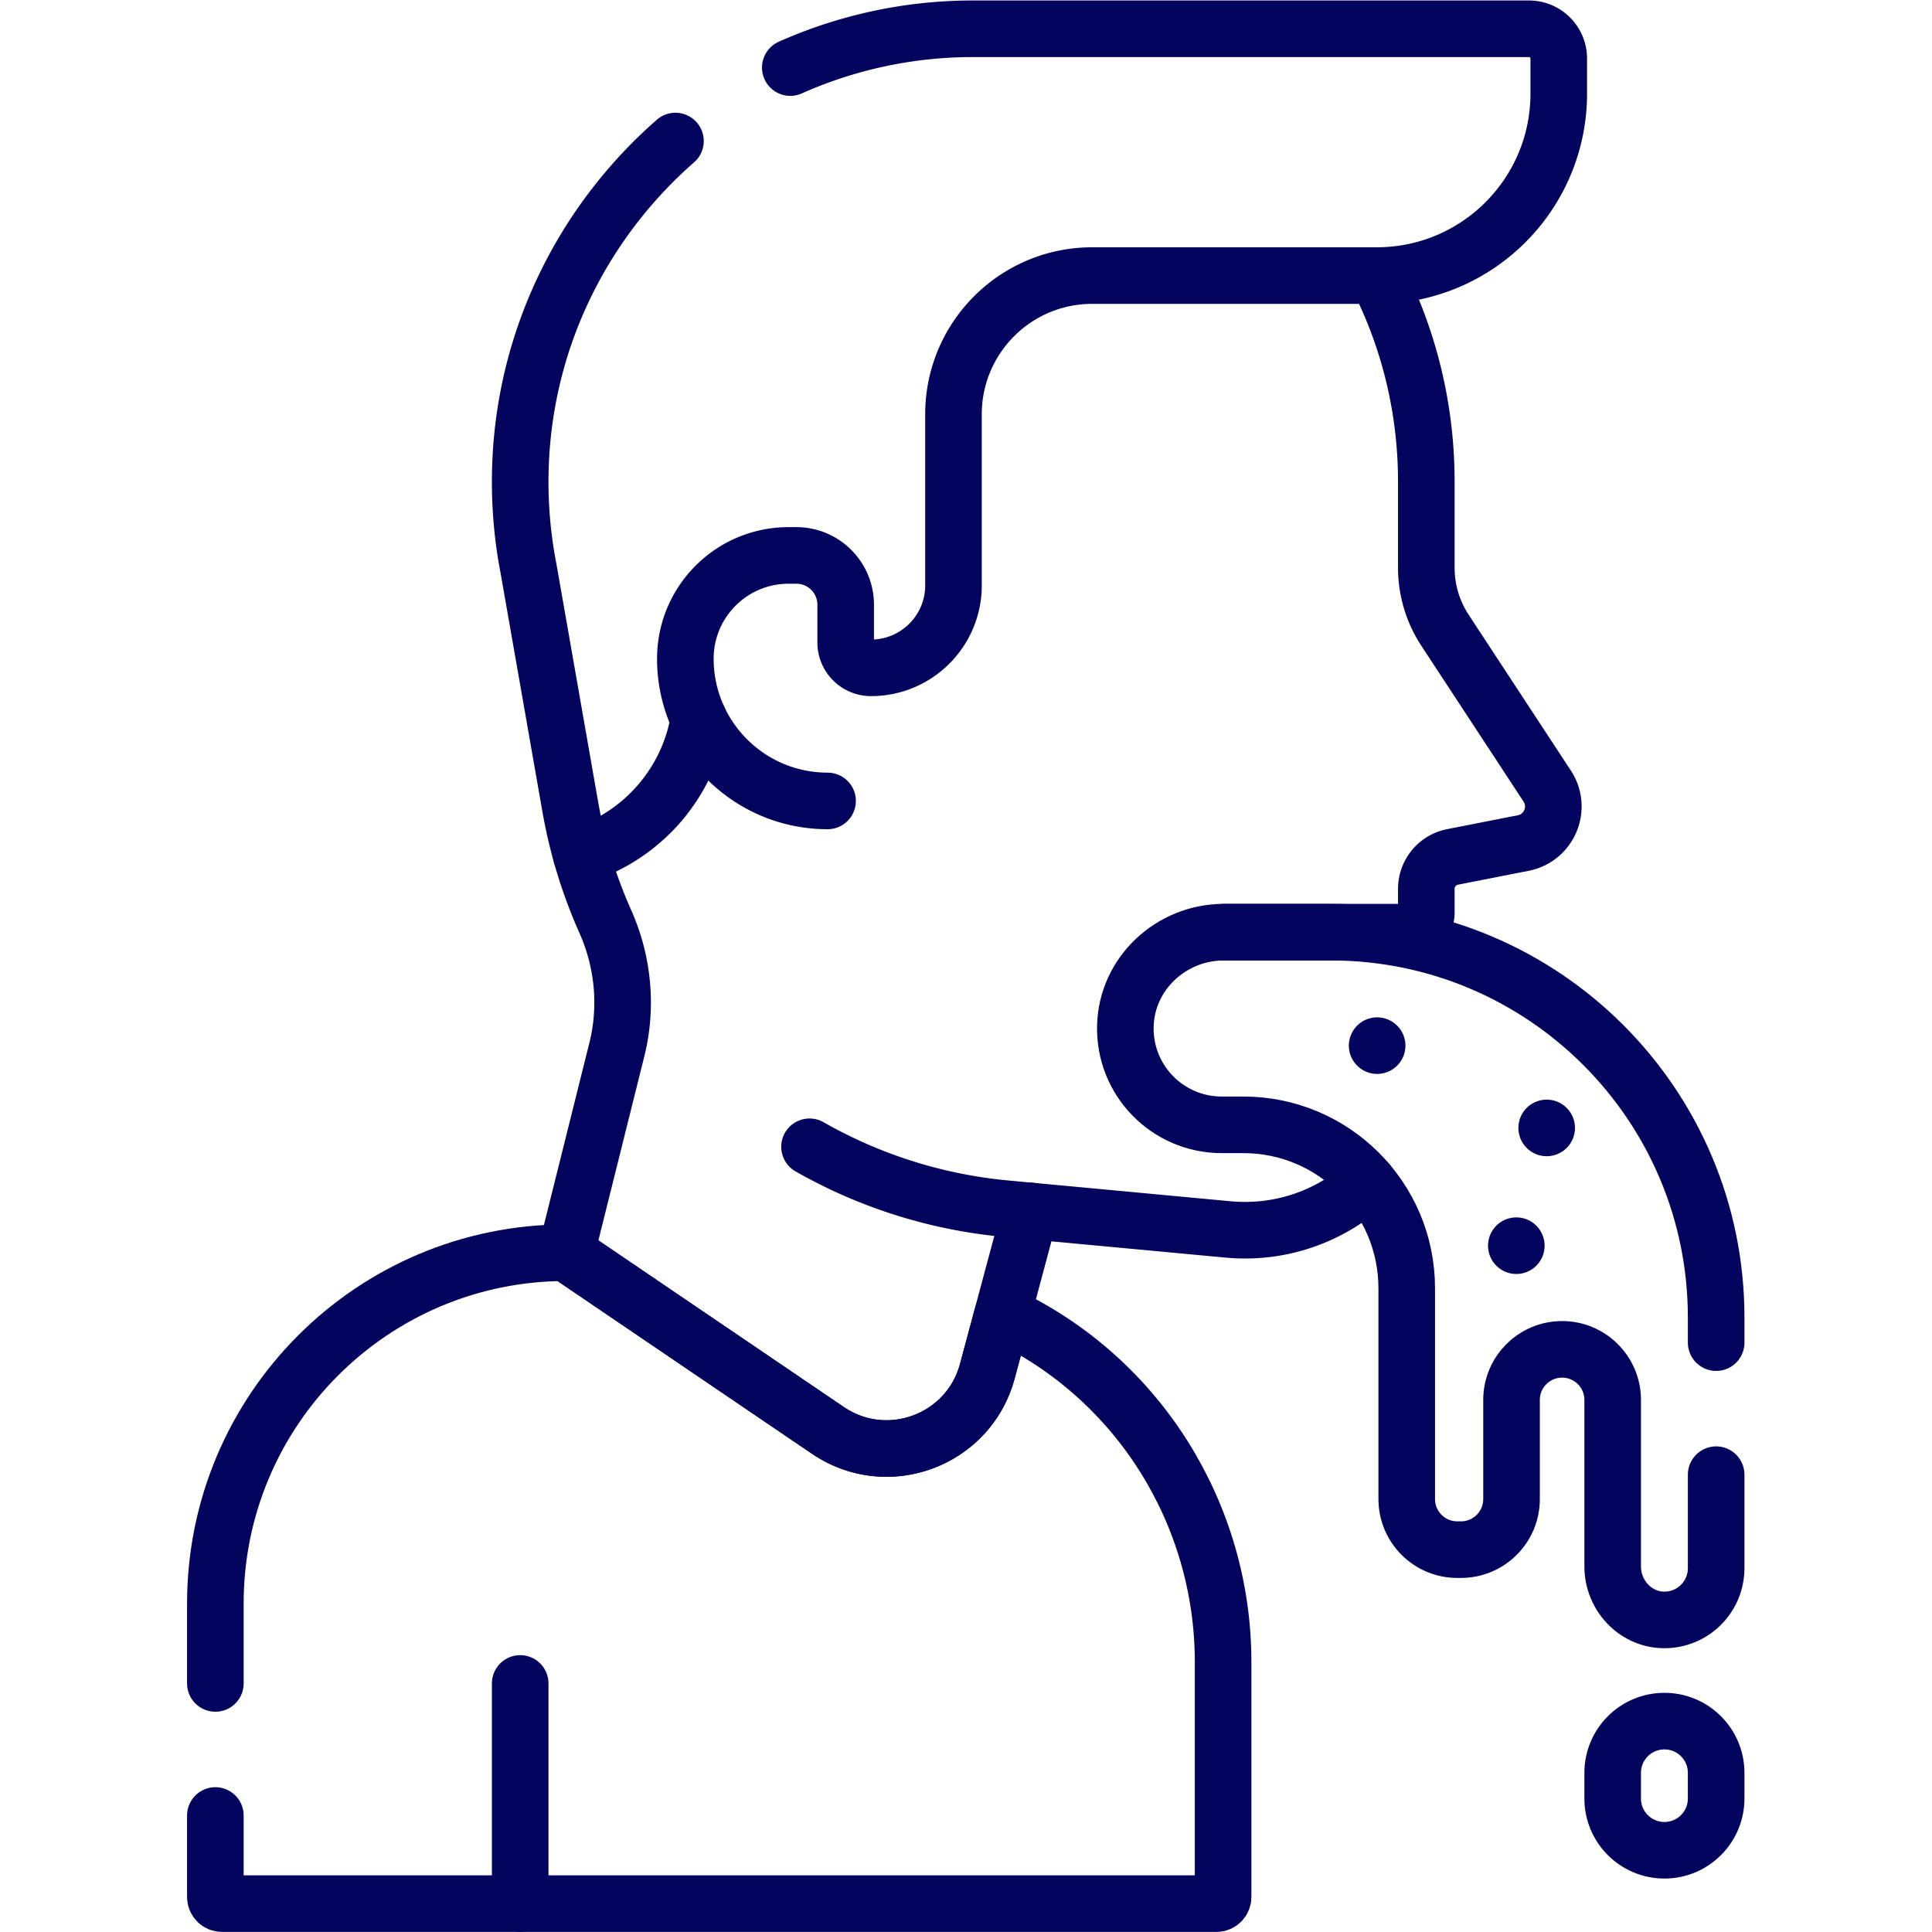 <svg xmlns="http://www.w3.org/2000/svg" version="1.1" xmlns:xlink="http://www.w3.org/1999/xlink" width="512" height="512" x="0" y="0" viewBox="0 0 682.667 682.667" style="enable-background:new 0 0 512 512" xml:space="preserve"><g><defs><clipPath id="a" clipPathUnits="userSpaceOnUse"><path d="M0 512h512V0H0Z" fill="#03045e" opacity="1" data-original="#000000"></path></clipPath></defs><g clip-path="url(#a)" transform="matrix(1.333 0 0 -1.333 0 682.667)"><path d="M0 0v0c-15.079 0-28.089 8.852-34.12 21.643" style="stroke-width:15;stroke-linecap:round;stroke-linejoin:round;stroke-miterlimit:10;stroke-dasharray:none;stroke-opacity:1" transform="translate(219.372 299.82)" fill="none" stroke="#03045e" stroke-width="15" stroke-linecap="round" stroke-linejoin="round" stroke-miterlimit="10" stroke-dasharray="none" stroke-opacity="" data-original="#000000" opacity="1"></path><path d="M0 0c-24.189-21.164-39.905-51.838-41.083-86.129a121.14 121.14 0 0 1 1.348-22.717l.005-.032c.225-1.449.481-2.889.758-4.321l11.094-63.282a130.143 130.143 0 0 1 2.909-12.779l.002-.005c16.038 5.112 28.321 18.857 31.177 35.988a37.545 37.545 0 0 0-3.587 16.055c0 15.122 12.258 27.38 27.379 27.38h2.044c7.221 0 13.075-5.853 13.075-13.074v-10.001c0-3.707 3.005-6.72 6.712-6.722 12.076-.005 21.868 9.784 21.868 21.858v45.344c0 20.31 16.464 36.775 36.775 36.775h75.423c26.644 0 48.243 21.599 48.243 48.242v9.296a7.882 7.882 0 0 1-7.882 7.882H77.89a118.998 118.998 0 0 1-47.448-10.283" style="stroke-width:15;stroke-linecap:round;stroke-linejoin:round;stroke-miterlimit:10;stroke-dasharray:none;stroke-opacity:1" transform="translate(179.047 474.742)" fill="none" stroke="#03045e" stroke-width="15" stroke-linecap="round" stroke-linejoin="round" stroke-miterlimit="10" stroke-dasharray="none" stroke-opacity="" data-original="#000000" opacity="1"></path><path d="M0 0v-58.36" style="stroke-width:15;stroke-linecap:round;stroke-linejoin:round;stroke-miterlimit:10;stroke-dasharray:none;stroke-opacity:1" transform="translate(137.891 65.886)" fill="none" stroke="#03045e" stroke-width="15" stroke-linecap="round" stroke-linejoin="round" stroke-miterlimit="10" stroke-dasharray="none" stroke-opacity="" data-original="#000000" opacity="1"></path><path d="M0 0v0c-7.574 0-13.714 6.141-13.714 13.715v6.804c0 7.574 6.14 13.714 13.714 13.714 7.574 0 13.715-6.14 13.715-13.714v-6.804C13.715 6.141 7.574 0 0 0Z" style="stroke-width:15;stroke-linecap:round;stroke-linejoin:round;stroke-miterlimit:10;stroke-dasharray:none;stroke-opacity:1" transform="translate(441.198 21.667)" fill="none" stroke="#03045e" stroke-width="15" stroke-linecap="round" stroke-linejoin="round" stroke-miterlimit="10" stroke-dasharray="none" stroke-opacity="" data-original="#000000" opacity="1"></path><path d="M0 0v6.663c0 56.413-45.731 102.145-102.144 102.145h-28.36c-13.939 0-25.744-10.928-26.102-24.863-.372-14.41 11.2-26.209 25.526-26.209h5.736c23.926 0 43.322-19.396 43.322-43.322v-55.882c0-7.403 6.002-13.405 13.405-13.405h.971c7.404 0 13.406 6.002 13.406 13.405v26.281c0 7.404 6.002 13.406 13.405 13.406 7.404 0 13.406-6.002 13.406-13.406v-44.147c0-7.552 5.908-14.029 13.457-14.168C-6.28-73.643 0-67.449 0-59.789V-35" style="stroke-width:15;stroke-linecap:round;stroke-linejoin:round;stroke-miterlimit:10;stroke-dasharray:none;stroke-opacity:1" transform="translate(454.913 156.227)" fill="none" stroke="#03045e" stroke-width="15" stroke-linecap="round" stroke-linejoin="round" stroke-miterlimit="10" stroke-dasharray="none" stroke-opacity="" data-original="#000000" opacity="1"></path><path d="M0 0v0" style="stroke-width:15;stroke-linecap:round;stroke-linejoin:round;stroke-miterlimit:10;stroke-dasharray:none;stroke-opacity:1" transform="translate(409.988 213.143)" fill="none" stroke="#03045e" stroke-width="15" stroke-linecap="round" stroke-linejoin="round" stroke-miterlimit="10" stroke-dasharray="none" stroke-opacity="" data-original="#000000" opacity="1"></path><path d="M0 0v0" style="stroke-width:15;stroke-linecap:round;stroke-linejoin:round;stroke-miterlimit:10;stroke-dasharray:none;stroke-opacity:1" transform="translate(365.048 234.954)" fill="none" stroke="#03045e" stroke-width="15" stroke-linecap="round" stroke-linejoin="round" stroke-miterlimit="10" stroke-dasharray="none" stroke-opacity="" data-original="#000000" opacity="1"></path><path d="M0 0v0" style="stroke-width:15;stroke-linecap:round;stroke-linejoin:round;stroke-miterlimit:10;stroke-dasharray:none;stroke-opacity:1" transform="translate(401.941 181.926)" fill="none" stroke="#03045e" stroke-width="15" stroke-linecap="round" stroke-linejoin="round" stroke-miterlimit="10" stroke-dasharray="none" stroke-opacity="" data-original="#000000" opacity="1"></path><path d="M0 0h48.483a5.193 5.193 0 0 1 5.194 5.193v6.29a8.621 8.621 0 0 0 6.959 8.46l18.738 3.684c6.875 1.352 10.19 9.236 6.347 15.094l-27.104 41.32a30.149 30.149 0 0 0-4.94 16.537v22.795c0 19.69-4.739 38.273-13.139 54.672" style="stroke-width:15;stroke-linecap:round;stroke-linejoin:round;stroke-miterlimit:10;stroke-dasharray:none;stroke-opacity:1" transform="translate(324.408 265.035)" fill="none" stroke="#03045e" stroke-width="15" stroke-linecap="round" stroke-linejoin="round" stroke-miterlimit="10" stroke-dasharray="none" stroke-opacity="" data-original="#000000" opacity="1"></path><path d="M0 0a129.18 129.18 0 0 1 6.358-17.591c4.765-10.687 5.906-22.636 3.073-33.989l-13.433-53.834 69.404-47.114c15.742-10.687 37.323-2.655 42.247 15.723l11.378 42.462 52.367-4.894c14.2-1.327 27.427 3.633 37.067 12.502" style="stroke-width:15;stroke-linecap:round;stroke-linejoin:round;stroke-miterlimit:10;stroke-dasharray:none;stroke-opacity:1" transform="translate(154.08 285.478)" fill="none" stroke="#03045e" stroke-width="15" stroke-linecap="round" stroke-linejoin="round" stroke-miterlimit="10" stroke-dasharray="none" stroke-opacity="" data-original="#000000" opacity="1"></path><path d="M0 0a129.151 129.151 0 0 1 52.021-16.398l6.499-.608" style="stroke-width:15;stroke-linecap:round;stroke-linejoin:round;stroke-miterlimit:10;stroke-dasharray:none;stroke-opacity:1" transform="translate(214.588 208.14)" fill="none" stroke="#03045e" stroke-width="15" stroke-linecap="round" stroke-linejoin="round" stroke-miterlimit="10" stroke-dasharray="none" stroke-opacity="" data-original="#000000" opacity="1"></path><path d="M0 0v-21.603c0-.97.787-1.757 1.758-1.757h263.615c.97 0 1.757.787 1.757 1.757V40.68c0 39.182-22.374 75.069-57.766 91.882l-.677.32-4.044-15.095c-4.925-18.378-26.506-26.41-42.248-15.724l-69.404 47.115C41.633 149.178 0 107.545 0 56.188V35" style="stroke-width:15;stroke-linecap:round;stroke-linejoin:round;stroke-miterlimit:10;stroke-dasharray:none;stroke-opacity:1" transform="translate(57.087 30.886)" fill="none" stroke="#03045e" stroke-width="15" stroke-linecap="round" stroke-linejoin="round" stroke-miterlimit="10" stroke-dasharray="none" stroke-opacity="" data-original="#000000" opacity="1"></path></g></g></svg>